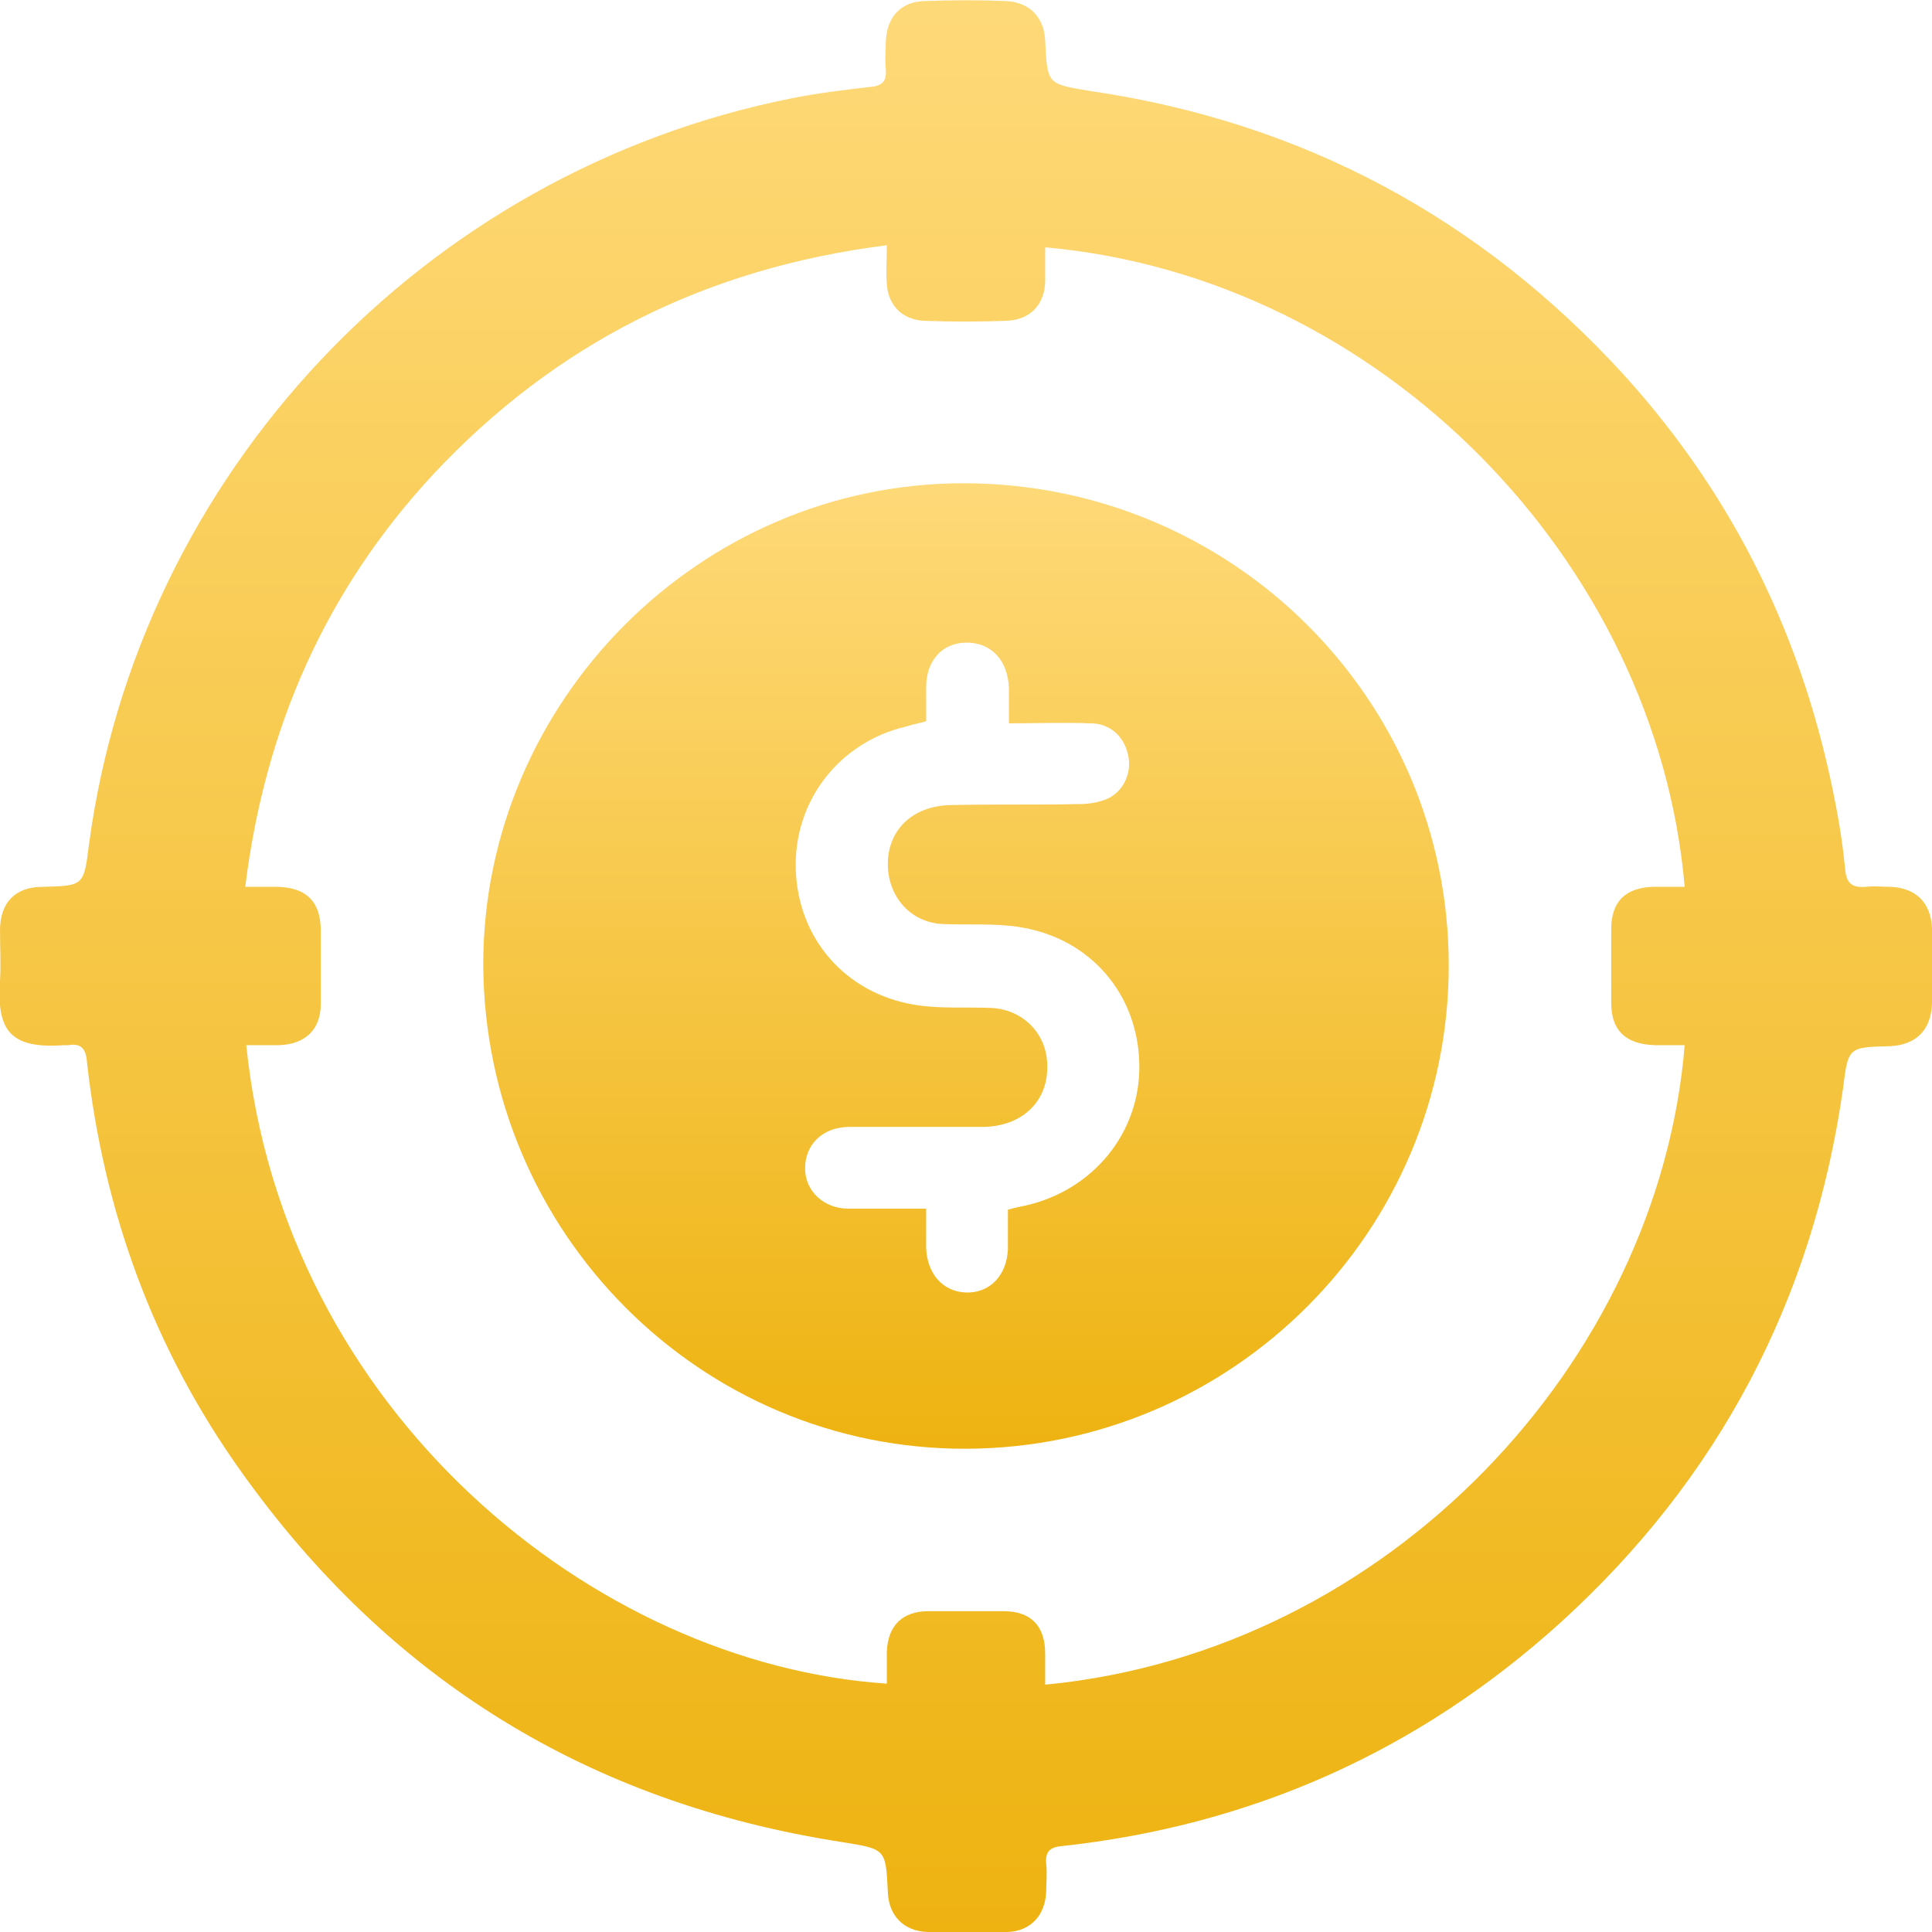 <?xml version="1.0" encoding="utf-8"?>
<!-- Generator: Adobe Illustrator 22.1.0, SVG Export Plug-In . SVG Version: 6.00 Build 0)  -->
<svg version="1.1" id="Warstwa_1" xmlns="http://www.w3.org/2000/svg" xmlns:xlink="http://www.w3.org/1999/xlink" x="0px" y="0px"
	 viewBox="0 0 186.7 186.7" style="enable-background:new 0 0 186.7 186.7;" xml:space="preserve">
<style type="text/css">
	.st0{fill:url(#SVGID_1_);}
	.st1{fill:url(#SVGID_2_);}
	.st2{fill:url(#SVGID_3_);}
	.st3{fill:url(#SVGID_4_);}
	.st4{fill:url(#SVGID_5_);}
	.st5{fill:url(#SVGID_6_);}
	.st6{fill:url(#SVGID_7_);}
	.st7{fill:url(#SVGID_8_);}
	.st8{fill:url(#SVGID_9_);}
	.st9{fill:url(#SVGID_10_);}
	.st10{fill:url(#SVGID_11_);}
	.st11{fill:url(#SVGID_12_);}
	.st12{fill:url(#SVGID_13_);}
	.st13{fill:url(#SVGID_14_);}
	.st14{fill:url(#SVGID_15_);}
	.st15{fill:url(#SVGID_16_);}
	.st16{fill:url(#SVGID_17_);}
	.st17{fill:url(#SVGID_18_);}
	.st18{fill:url(#SVGID_19_);}
	.st19{fill:url(#SVGID_20_);}
	.st20{fill:url(#SVGID_21_);}
	.st21{fill:url(#SVGID_22_);}
	.st22{fill:url(#SVGID_23_);}
	.st23{fill:url(#SVGID_24_);}
	.st24{fill:url(#SVGID_25_);}
	.st25{fill:url(#SVGID_26_);}
	.st26{fill:url(#SVGID_27_);}
	.st27{fill:url(#SVGID_28_);}
	.st28{fill:url(#SVGID_29_);}
	.st29{fill:url(#SVGID_30_);}
	.st30{fill:url(#SVGID_31_);}
	.st31{fill:url(#SVGID_32_);}
	.st32{fill:url(#SVGID_33_);}
	.st33{fill:url(#SVGID_34_);}
	.st34{fill:url(#SVGID_35_);}
	.st35{fill:url(#SVGID_36_);}
	.st36{fill:url(#SVGID_37_);}
	.st37{fill:url(#SVGID_38_);}
	.st38{fill:url(#SVGID_39_);}
	.st39{fill:url(#SVGID_40_);}
	.st40{fill:url(#SVGID_41_);}
	.st41{fill:url(#SVGID_42_);}
	.st42{fill:url(#SVGID_43_);}
	.st43{fill:url(#SVGID_44_);}
	.st44{fill:url(#SVGID_45_);}
	.st45{fill:url(#SVGID_46_);}
	.st46{fill:url(#SVGID_47_);}
	.st47{fill:url(#SVGID_48_);}
	.st48{fill:url(#SVGID_49_);}
	.st49{fill:url(#SVGID_50_);}
	.st50{fill:url(#SVGID_51_);}
	.st51{fill:url(#SVGID_52_);}
	.st52{fill:url(#SVGID_53_);}
	.st53{fill:url(#SVGID_54_);}
	.st54{fill:url(#SVGID_55_);}
	.st55{fill:url(#SVGID_56_);}
	.st56{fill:url(#SVGID_57_);}
	.st57{fill:url(#SVGID_58_);}
	.st58{fill:url(#SVGID_59_);}
	.st59{fill:url(#SVGID_60_);}
	.st60{fill:url(#SVGID_61_);}
	.st61{fill:url(#SVGID_62_);}
	.st62{fill:url(#SVGID_63_);}
	.st63{fill:url(#SVGID_64_);}
	.st64{fill:url(#SVGID_65_);}
	.st65{fill:url(#SVGID_66_);}
	.st66{fill:url(#SVGID_67_);}
	.st67{fill:url(#SVGID_68_);}
	.st68{fill:url(#SVGID_69_);}
	.st69{fill:url(#SVGID_70_);}
	.st70{fill:url(#SVGID_71_);}
	.st71{fill:#FFFFFF;}
	.st72{fill:url(#SVGID_72_);}
	.st73{fill:url(#SVGID_73_);}
	.st74{fill:url(#SVGID_74_);}
	.st75{fill:url(#SVGID_75_);}
	.st76{fill:url(#SVGID_76_);}
	.st77{fill:url(#SVGID_77_);}
	.st78{fill:url(#SVGID_78_);}
	.st79{fill:url(#SVGID_79_);}
	.st80{fill:url(#SVGID_80_);}
	.st81{fill:url(#SVGID_81_);}
	.st82{fill:url(#SVGID_82_);}
	.st83{fill:url(#SVGID_83_);}
	.st84{fill:none;stroke:url(#SVGID_84_);stroke-width:14;stroke-miterlimit:10;}
	.st85{fill:url(#SVGID_85_);}
	.st86{fill:url(#SVGID_86_);}
	.st87{fill:url(#SVGID_87_);}
	.st88{fill:url(#SVGID_88_);}
	.st89{fill:url(#SVGID_89_);}
	.st90{fill:url(#SVGID_90_);}
	.st91{fill:url(#SVGID_91_);}
	.st92{fill:url(#SVGID_92_);}
	.st93{fill:url(#SVGID_93_);}
	.st94{fill:url(#SVGID_94_);}
	.st95{fill:url(#SVGID_95_);}
	.st96{fill:url(#SVGID_96_);}
	.st97{fill:url(#SVGID_97_);}
	.st98{fill:url(#SVGID_98_);}
	.st99{fill:url(#SVGID_99_);}
	.st100{fill:url(#SVGID_100_);}
	.st101{fill:url(#SVGID_101_);}
	.st102{fill:url(#SVGID_102_);}
	.st103{fill:url(#SVGID_103_);}
	.st104{fill:url(#SVGID_104_);}
	.st105{fill:url(#SVGID_105_);}
	.st106{fill:url(#SVGID_106_);}
	.st107{fill:url(#SVGID_107_);}
	.st108{fill:url(#SVGID_108_);}
	.st109{fill:url(#SVGID_109_);}
	.st110{fill:url(#SVGID_110_);}
	.st111{fill:url(#SVGID_111_);}
	.st112{fill:url(#SVGID_112_);}
	.st113{fill:url(#SVGID_113_);}
	.st114{fill:url(#SVGID_114_);}
	.st115{fill:url(#SVGID_115_);}
	.st116{fill:url(#SVGID_116_);}
	.st117{fill:url(#SVGID_117_);}
	.st118{fill:url(#SVGID_118_);}
	.st119{fill:url(#SVGID_119_);}
	.st120{fill:url(#SVGID_120_);}
</style>
<g>
	<linearGradient id="SVGID_1_" gradientUnits="userSpaceOnUse" x1="93.349" y1="186.706" x2="93.349" y2="-9.094947e-13">
		<stop  offset="0" style="stop-color:#EEB311"/>
		<stop  offset="1" style="stop-color:#FED978"/>
	</linearGradient>
	<path class="st0" d="M186.7,93.5c0,1.2,0,2.3,0,3.5c-0.1,2.6-1.6,4-4.1,4.1c-4,0.1-4,0.1-4.5,4.1c-2.9,20.4-12,37.7-27.3,51.6
		c-13.7,12.4-29.8,19.6-48.2,21.6c-1.2,0.1-1.6,0.6-1.5,1.7c0.1,0.9,0,1.8,0,2.7c-0.1,2.3-1.5,3.8-3.7,3.9c-2.6,0.1-5.2,0.1-7.8,0
		c-2.3-0.1-3.7-1.6-3.8-3.8c-0.2-4.3-0.2-4.2-4.5-4.9c-24.4-3.8-43.7-15.7-58-35.8C14.8,130.3,10,117,8.4,102.6
		c-0.1-1.3-0.6-1.8-1.8-1.6c-0.1,0-0.2,0-0.4,0c-5.4,0.4-6.5-1.6-6.2-6.2c0.1-1.6,0-3.3,0-4.9c0-2.7,1.5-4.2,4.1-4.2
		c4-0.1,4-0.1,4.5-4.1c4.8-35.8,32.3-65,67.9-72.1c2.5-0.5,5-0.8,7.6-1.1c1.2-0.1,1.6-0.6,1.5-1.7c-0.1-0.9,0-1.8,0-2.7
		c0.1-2.4,1.5-3.9,3.9-3.9c2.6-0.1,5.1-0.1,7.7,0c2.3,0.1,3.7,1.6,3.8,3.8c0.2,4.3,0.2,4.2,4.4,4.9c20.4,3,37.6,12.2,51.5,27.4
		c10.8,11.9,17.5,25.8,20.5,41.6c0.4,2,0.7,4.1,0.9,6.1c0.1,1.5,0.7,1.9,2,1.8c0.8-0.1,1.6,0,2.4,0c2.4,0.1,3.9,1.5,4,4
		C186.7,91,186.7,92.2,186.7,93.5z M162.8,85.7c-2.7-31.4-29.3-58.9-61.8-61.8c0,1.2,0,2.3,0,3.4c-0.1,2.2-1.5,3.6-3.7,3.7
		c-2.7,0.1-5.3,0.1-8,0c-2.1-0.1-3.5-1.5-3.6-3.6c-0.1-1.1,0-2.3,0-3.7c-17.5,2.2-32,9.5-43.8,22.1C31.5,57,25.6,70.3,23.7,85.7
		c1.3,0,2.2,0,3.2,0c2.7,0.1,4,1.4,4.1,4c0,2.4,0,4.9,0,7.3c0,2.5-1.5,3.9-4,4c-1.1,0-2.1,0-3.2,0c3.6,35.3,33.5,59.8,61.9,61.7
		c0-1,0-2,0-3.1c0.1-2.5,1.5-3.9,4-3.9c2.4,0,4.9,0,7.3,0c2.6,0,4,1.4,4,4.1c0,1,0,2,0,3c33.3-3.2,59.3-31.3,61.8-61.8
		c-1,0-1.9,0-2.9,0c-2.8-0.1-4.2-1.4-4.2-4.1c0-2.4,0-4.7,0-7.1c0-2.7,1.4-4,4-4.1C160.8,85.7,161.8,85.7,162.8,85.7z"/>
	<linearGradient id="SVGID_2_" gradientUnits="userSpaceOnUse" x1="93.371" y1="139.987" x2="93.371" y2="46.718">
		<stop  offset="0" style="stop-color:#EEB311"/>
		<stop  offset="1" style="stop-color:#FED978"/>
	</linearGradient>
	<path class="st1" d="M140,93.3c0,25.7-20.9,46.6-46.6,46.7c-25.7,0.1-46.6-20.9-46.7-46.8c0-25.4,20.9-46.5,46.4-46.5
		C119,46.7,140,67.5,140,93.3z M97.4,116.9c0.7-0.2,1.2-0.3,1.7-0.4c6.6-1.5,11.1-7.1,11-13.6c-0.1-6.8-4.7-12.2-11.5-13.3
		c-2.4-0.4-5-0.2-7.4-0.3c-3.1-0.1-5.3-2.5-5.4-5.6c-0.1-3.4,2.3-5.8,6-5.9c4.2-0.1,8.4,0,12.6-0.1c0.9,0,2-0.2,2.8-0.6
		c1.5-0.8,2.2-2.6,1.8-4.2c-0.4-1.8-1.8-3-3.6-3c-2.6-0.1-5.2,0-7.9,0c0-1.3,0-2.3,0-3.4c-0.1-2.7-1.7-4.4-4.1-4.4
		c-2.3,0-3.9,1.7-3.9,4.3c0,1.1,0,2.2,0,3.3c-0.7,0.2-1.3,0.3-1.9,0.5c-6.5,1.5-10.9,7.2-10.7,13.8c0.2,6.7,4.8,12,11.5,13.1
		c2.4,0.4,4.8,0.2,7.3,0.3c3.2,0.1,5.6,2.6,5.5,5.8c0,3.3-2.5,5.7-6.3,5.7c-4.3,0-8.5,0-12.8,0c-2.6,0-4.3,1.7-4.3,4
		c0,2.2,1.8,3.9,4.2,3.9c2.5,0,4.9,0,7.5,0c0,1.5,0,2.6,0,3.8c0.1,2.5,1.6,4.2,3.8,4.3c2.3,0.1,4-1.6,4.1-4.2
		C97.4,119.4,97.4,118.2,97.4,116.9z"/>
</g>
</svg>
